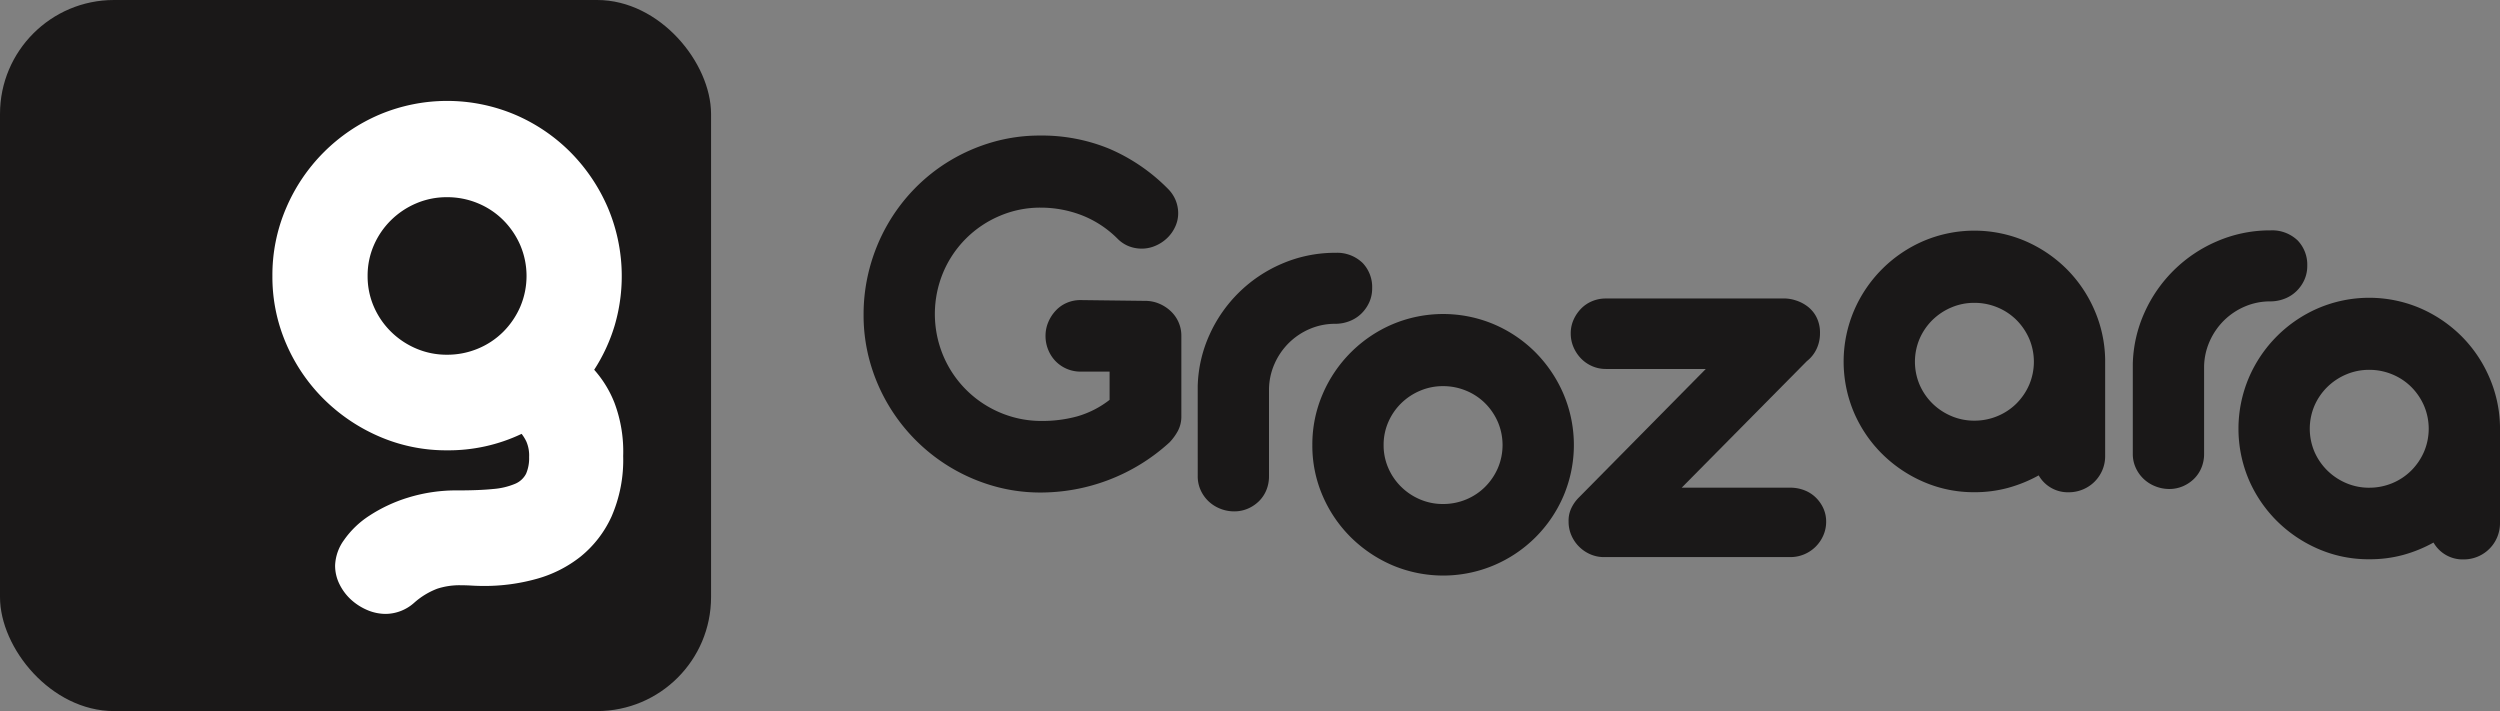 <svg xmlns="http://www.w3.org/2000/svg" width="219.327" height="62.383" viewBox="0 0 219.327 62.383"><rect x="0" y="0" width="219.327" height="62.383" fill="#808080" stroke="none"/><defs><style>.a{fill:#1a1818;}.b{fill:#fff;}</style></defs><g transform="translate(75.759 11.891)"><path class="a" d="M318.64,151.468a3.1,3.1,0,0,1,1.235.247,3.4,3.4,0,0,1,1.011.658,2.986,2.986,0,0,1,.681.964,2.93,2.93,0,0,1,.247,1.21v7.029a2.7,2.7,0,0,1-.294,1.282,4.712,4.712,0,0,1-.741,1.022,16.786,16.786,0,0,1-11.52,4.4,14.826,14.826,0,0,1-3.984-.588A15.751,15.751,0,0,1,294.5,156.84a15.113,15.113,0,0,1-.564-4.149,15.75,15.75,0,0,1,.54-4.137,15.923,15.923,0,0,1,1.54-3.75,15.639,15.639,0,0,1,2.4-3.186,15.383,15.383,0,0,1,3.127-2.468,15.711,15.711,0,0,1,3.715-1.61,14.842,14.842,0,0,1,4.149-.576,15.545,15.545,0,0,1,6.1,1.164,16.191,16.191,0,0,1,5.113,3.49,3.081,3.081,0,0,1,.693,1.023,3.023,3.023,0,0,1,.223,1.14,2.781,2.781,0,0,1-.259,1.176,3.246,3.246,0,0,1-.694.987,3.427,3.427,0,0,1-1.024.682,3.008,3.008,0,0,1-1.224.258,3.079,3.079,0,0,1-1.129-.211,2.879,2.879,0,0,1-.989-.658,9.128,9.128,0,0,0-3.165-2.069,10.009,10.009,0,0,0-3.589-.658,9.008,9.008,0,0,0-3.566.717,9.3,9.3,0,0,0-4.966,4.942,9.47,9.47,0,0,0-.023,7.291,9.346,9.346,0,0,0,4.961,5.012,9.255,9.255,0,0,0,3.747.752,11.55,11.55,0,0,0,3.057-.4,8.362,8.362,0,0,0,2.845-1.45v-2.478h-2.539a3.044,3.044,0,0,1-2.2-.916,3.089,3.089,0,0,1-.646-1,3.169,3.169,0,0,1-.235-1.21,3.087,3.087,0,0,1,.235-1.2,3.415,3.415,0,0,1,.646-1.01,2.868,2.868,0,0,1,.976-.694,3.013,3.013,0,0,1,1.223-.246Z" transform="translate(-293.932 -136.963)"/><path class="a" d="M372.44,176.221a11.6,11.6,0,0,1,1.034-4.514,12.229,12.229,0,0,1,6.312-6.218,11.772,11.772,0,0,1,4.526-.975h.212a3.223,3.223,0,0,1,2.386.892,3.064,3.064,0,0,1,.835,2.211,2.958,2.958,0,0,1-.258,1.246,3.274,3.274,0,0,1-.693.987,3.073,3.073,0,0,1-1.035.658,3.41,3.41,0,0,1-1.258.235,5.6,5.6,0,0,0-2.221.446,5.877,5.877,0,0,0-1.834,1.223,5.955,5.955,0,0,0-1.258,1.822,5.688,5.688,0,0,0-.494,2.245v7.64a3.153,3.153,0,0,1-.235,1.222,2.9,2.9,0,0,1-.658.976,3.168,3.168,0,0,1-.975.646,3,3,0,0,1-1.187.235,3.26,3.26,0,0,1-1.223-.235,3.2,3.2,0,0,1-1.022-.646,3.11,3.11,0,0,1-.694-.976,2.9,2.9,0,0,1-.258-1.222Z" transform="translate(-343.123 -154.226)"/><path class="a" d="M399.373,190.387a11.127,11.127,0,0,1,.905-4.466,11.617,11.617,0,0,1,6.113-6.124,11.439,11.439,0,0,1,8.921,0,11.523,11.523,0,0,1,3.644,2.468,11.773,11.773,0,0,1,2.456,3.656,11.443,11.443,0,0,1,0,8.921,11.524,11.524,0,0,1-6.1,6.089,11.439,11.439,0,0,1-8.921,0,11.806,11.806,0,0,1-3.645-2.456,11.552,11.552,0,0,1-2.468-3.633A11.042,11.042,0,0,1,399.373,190.387Zm6.253,0a4.976,4.976,0,0,0,.413,2.022,5.2,5.2,0,0,0,1.131,1.646,5.294,5.294,0,0,0,1.661,1.105,5.075,5.075,0,0,0,2,.4,5.22,5.22,0,0,0,2.038-.4,5.128,5.128,0,0,0,1.661-1.105,5.326,5.326,0,0,0,1.119-1.646,5.169,5.169,0,0,0,0-4.044,5.337,5.337,0,0,0-1.119-1.645,5.138,5.138,0,0,0-1.661-1.1,5.228,5.228,0,0,0-2.038-.4,5.082,5.082,0,0,0-2,.4,5.3,5.3,0,0,0-1.661,1.1,5.207,5.207,0,0,0-1.131,1.645A4.982,4.982,0,0,0,405.626,190.387Z" transform="translate(-359.999 -163.234)"/><path class="a" d="M478.524,175.238a3.367,3.367,0,0,1,.964.164,3.407,3.407,0,0,1,1.023.517,2.776,2.776,0,0,1,.8.94,2.974,2.974,0,0,1,.318,1.434,3.161,3.161,0,0,1-.306,1.387,2.954,2.954,0,0,1-.847,1.058l-10.979,11.1h9.521a3.387,3.387,0,0,1,1.235.224,2.949,2.949,0,0,1,1,.634,3.122,3.122,0,0,1,.67.951,2.805,2.805,0,0,1,.247,1.176,2.965,2.965,0,0,1-.247,1.2,3.193,3.193,0,0,1-.67.987,3.154,3.154,0,0,1-1,.671,3.109,3.109,0,0,1-1.235.247H462.679a2.96,2.96,0,0,1-1.2-.247,3.177,3.177,0,0,1-1.658-1.657,2.965,2.965,0,0,1-.247-1.2,2.532,2.532,0,0,1,.212-1.128,3.278,3.278,0,0,1,.705-1.011l11.119-11.261h-8.768a2.964,2.964,0,0,1-1.2-.246,3.041,3.041,0,0,1-.975-.671,3.293,3.293,0,0,1-.658-.987,3.014,3.014,0,0,1-.247-1.223,2.874,2.874,0,0,1,.247-1.187,3.349,3.349,0,0,1,.658-.976,2.9,2.9,0,0,1,.975-.658,3.079,3.079,0,0,1,1.2-.235Z" transform="translate(-397.719 -160.945)"/><path class="a" d="M535.66,182.257a11.042,11.042,0,0,1-4.455-.906,11.81,11.81,0,0,1-3.643-2.457,11.534,11.534,0,0,1-2.468-3.633,11.434,11.434,0,0,1,0-8.921,11.622,11.622,0,0,1,6.112-6.125,11.4,11.4,0,0,1,8.874-.012,11.736,11.736,0,0,1,3.621,2.422,11.577,11.577,0,0,1,2.468,3.6,11.307,11.307,0,0,1,.963,4.4v8.439a3.153,3.153,0,0,1-.247,1.258,3.206,3.206,0,0,1-.682,1.011,3.149,3.149,0,0,1-1.023.681,3.182,3.182,0,0,1-1.246.248,2.939,2.939,0,0,1-2.633-1.482,12.139,12.139,0,0,1-2.679,1.093A11.119,11.119,0,0,1,535.66,182.257Zm-.012-6.278a5.2,5.2,0,0,0,2.039-.4,5.136,5.136,0,0,0,1.66-1.1,5.323,5.323,0,0,0,1.12-1.645,5.171,5.171,0,0,0,0-4.045,5.338,5.338,0,0,0-1.12-1.645,5.16,5.16,0,0,0-1.66-1.1,5.232,5.232,0,0,0-2.039-.4,5.073,5.073,0,0,0-2,.4,5.332,5.332,0,0,0-1.662,1.1,5.239,5.239,0,0,0-1.13,1.645,5.17,5.17,0,0,0,0,4.045,5.225,5.225,0,0,0,1.13,1.645,5.307,5.307,0,0,0,1.662,1.1A5.047,5.047,0,0,0,535.648,175.979Z" transform="translate(-438.204 -150.966)"/><path class="a" d="M592.126,170.949a11.623,11.623,0,0,1,1.035-4.514,12.221,12.221,0,0,1,6.313-6.218,11.763,11.763,0,0,1,4.525-.975h.212a3.227,3.227,0,0,1,2.387.893,3.067,3.067,0,0,1,.834,2.21,2.956,2.956,0,0,1-.258,1.246,3.242,3.242,0,0,1-.694.987,3.045,3.045,0,0,1-1.034.658,3.414,3.414,0,0,1-1.258.236,5.6,5.6,0,0,0-2.222.446,5.877,5.877,0,0,0-1.834,1.223,5.955,5.955,0,0,0-1.257,1.822,5.67,5.67,0,0,0-.494,2.246v7.64a3.132,3.132,0,0,1-.236,1.223,2.919,2.919,0,0,1-.658.976,3.175,3.175,0,0,1-.976.646,3.006,3.006,0,0,1-1.187.236,3.268,3.268,0,0,1-1.222-.236,3.191,3.191,0,0,1-1.023-.646,3.116,3.116,0,0,1-.694-.976,2.892,2.892,0,0,1-.259-1.223Z" transform="translate(-480.773 -150.922)"/><path class="a" d="M628.423,198.011a11.026,11.026,0,0,1-4.455-.9,11.794,11.794,0,0,1-3.644-2.457,11.549,11.549,0,0,1-2.468-3.632,11.448,11.448,0,0,1,0-8.921,11.614,11.614,0,0,1,6.113-6.124,11.4,11.4,0,0,1,8.874-.013,11.751,11.751,0,0,1,3.62,2.422,11.58,11.58,0,0,1,2.469,3.6,11.31,11.31,0,0,1,.964,4.4v8.439a3.177,3.177,0,0,1-3.2,3.2,2.937,2.937,0,0,1-2.633-1.48,12.061,12.061,0,0,1-2.681,1.092A11.112,11.112,0,0,1,628.423,198.011Zm-.011-6.277a5.238,5.238,0,0,0,2.038-.4,5.152,5.152,0,0,0,1.66-1.105,5.316,5.316,0,0,0,1.12-1.646,5.165,5.165,0,0,0,0-4.044,5.318,5.318,0,0,0-1.12-1.646,5.148,5.148,0,0,0-1.66-1.1,5.232,5.232,0,0,0-2.038-.4,5.083,5.083,0,0,0-2,.4,5.31,5.31,0,0,0-1.661,1.1,5.238,5.238,0,0,0-1.132,1.646,5.168,5.168,0,0,0,0,4.044,5.237,5.237,0,0,0,1.132,1.646,5.314,5.314,0,0,0,1.661,1.105A5.089,5.089,0,0,0,628.412,191.735Z" transform="translate(-496.328 -160.838)"/></g><rect class="a" width="62.382" height="62.383" rx="10"/><g transform="translate(23.898 8.854)"><path class="b" d="M155.052,144.188a14.858,14.858,0,0,1,1.209-5.967,15.52,15.52,0,0,1,8.165-8.181,15.291,15.291,0,0,1,11.917,0,15.4,15.4,0,0,1,4.867,3.3,15.718,15.718,0,0,1,3.282,4.883,15.39,15.39,0,0,1,.581,10.332,15.12,15.12,0,0,1-1.79,3.862,9.7,9.7,0,0,1,1.774,2.889,12.138,12.138,0,0,1,.769,4.679,12.411,12.411,0,0,1-1.021,5.308,9.678,9.678,0,0,1-2.716,3.517,10.865,10.865,0,0,1-3.894,1.962,16.893,16.893,0,0,1-4.553.612q-.565,0-1.083-.031t-1.052-.032a6.326,6.326,0,0,0-1.979.3,6.521,6.521,0,0,0-2.041,1.241,3.8,3.8,0,0,1-2.481.974,4.133,4.133,0,0,1-1.648-.345,5.025,5.025,0,0,1-1.429-.926,4.56,4.56,0,0,1-1-1.352,3.651,3.651,0,0,1-.376-1.622,4.029,4.029,0,0,1,.785-2.239,7.981,7.981,0,0,1,2.214-2.128,13.359,13.359,0,0,1,3.407-1.592,14.307,14.307,0,0,1,4.365-.63q1.885,0,3.093-.124a6.189,6.189,0,0,0,1.916-.451,1.908,1.908,0,0,0,.974-.887,3.434,3.434,0,0,0,.267-1.463,3.078,3.078,0,0,0-.235-1.345,3.573,3.573,0,0,0-.424-.691,14.919,14.919,0,0,1-6.532,1.444,14.749,14.749,0,0,1-5.951-1.209,15.759,15.759,0,0,1-4.868-3.282,15.428,15.428,0,0,1-3.3-4.852A14.746,14.746,0,0,1,155.052,144.188Zm8.353,0a6.659,6.659,0,0,0,.55,2.7,6.965,6.965,0,0,0,1.511,2.2,7.083,7.083,0,0,0,2.219,1.476,6.767,6.767,0,0,0,2.676.534,6.963,6.963,0,0,0,2.722-.534,6.848,6.848,0,0,0,2.219-1.476,7.1,7.1,0,0,0,1.495-2.2,6.893,6.893,0,0,0,0-5.4,7.1,7.1,0,0,0-1.495-2.2,6.853,6.853,0,0,0-2.219-1.476,6.97,6.97,0,0,0-2.722-.534,6.773,6.773,0,0,0-2.676.534,7.089,7.089,0,0,0-2.219,1.476,6.974,6.974,0,0,0-1.511,2.2A6.662,6.662,0,0,0,163.405,144.188Z" transform="translate(-155.052 -128.832)"/></g></svg>